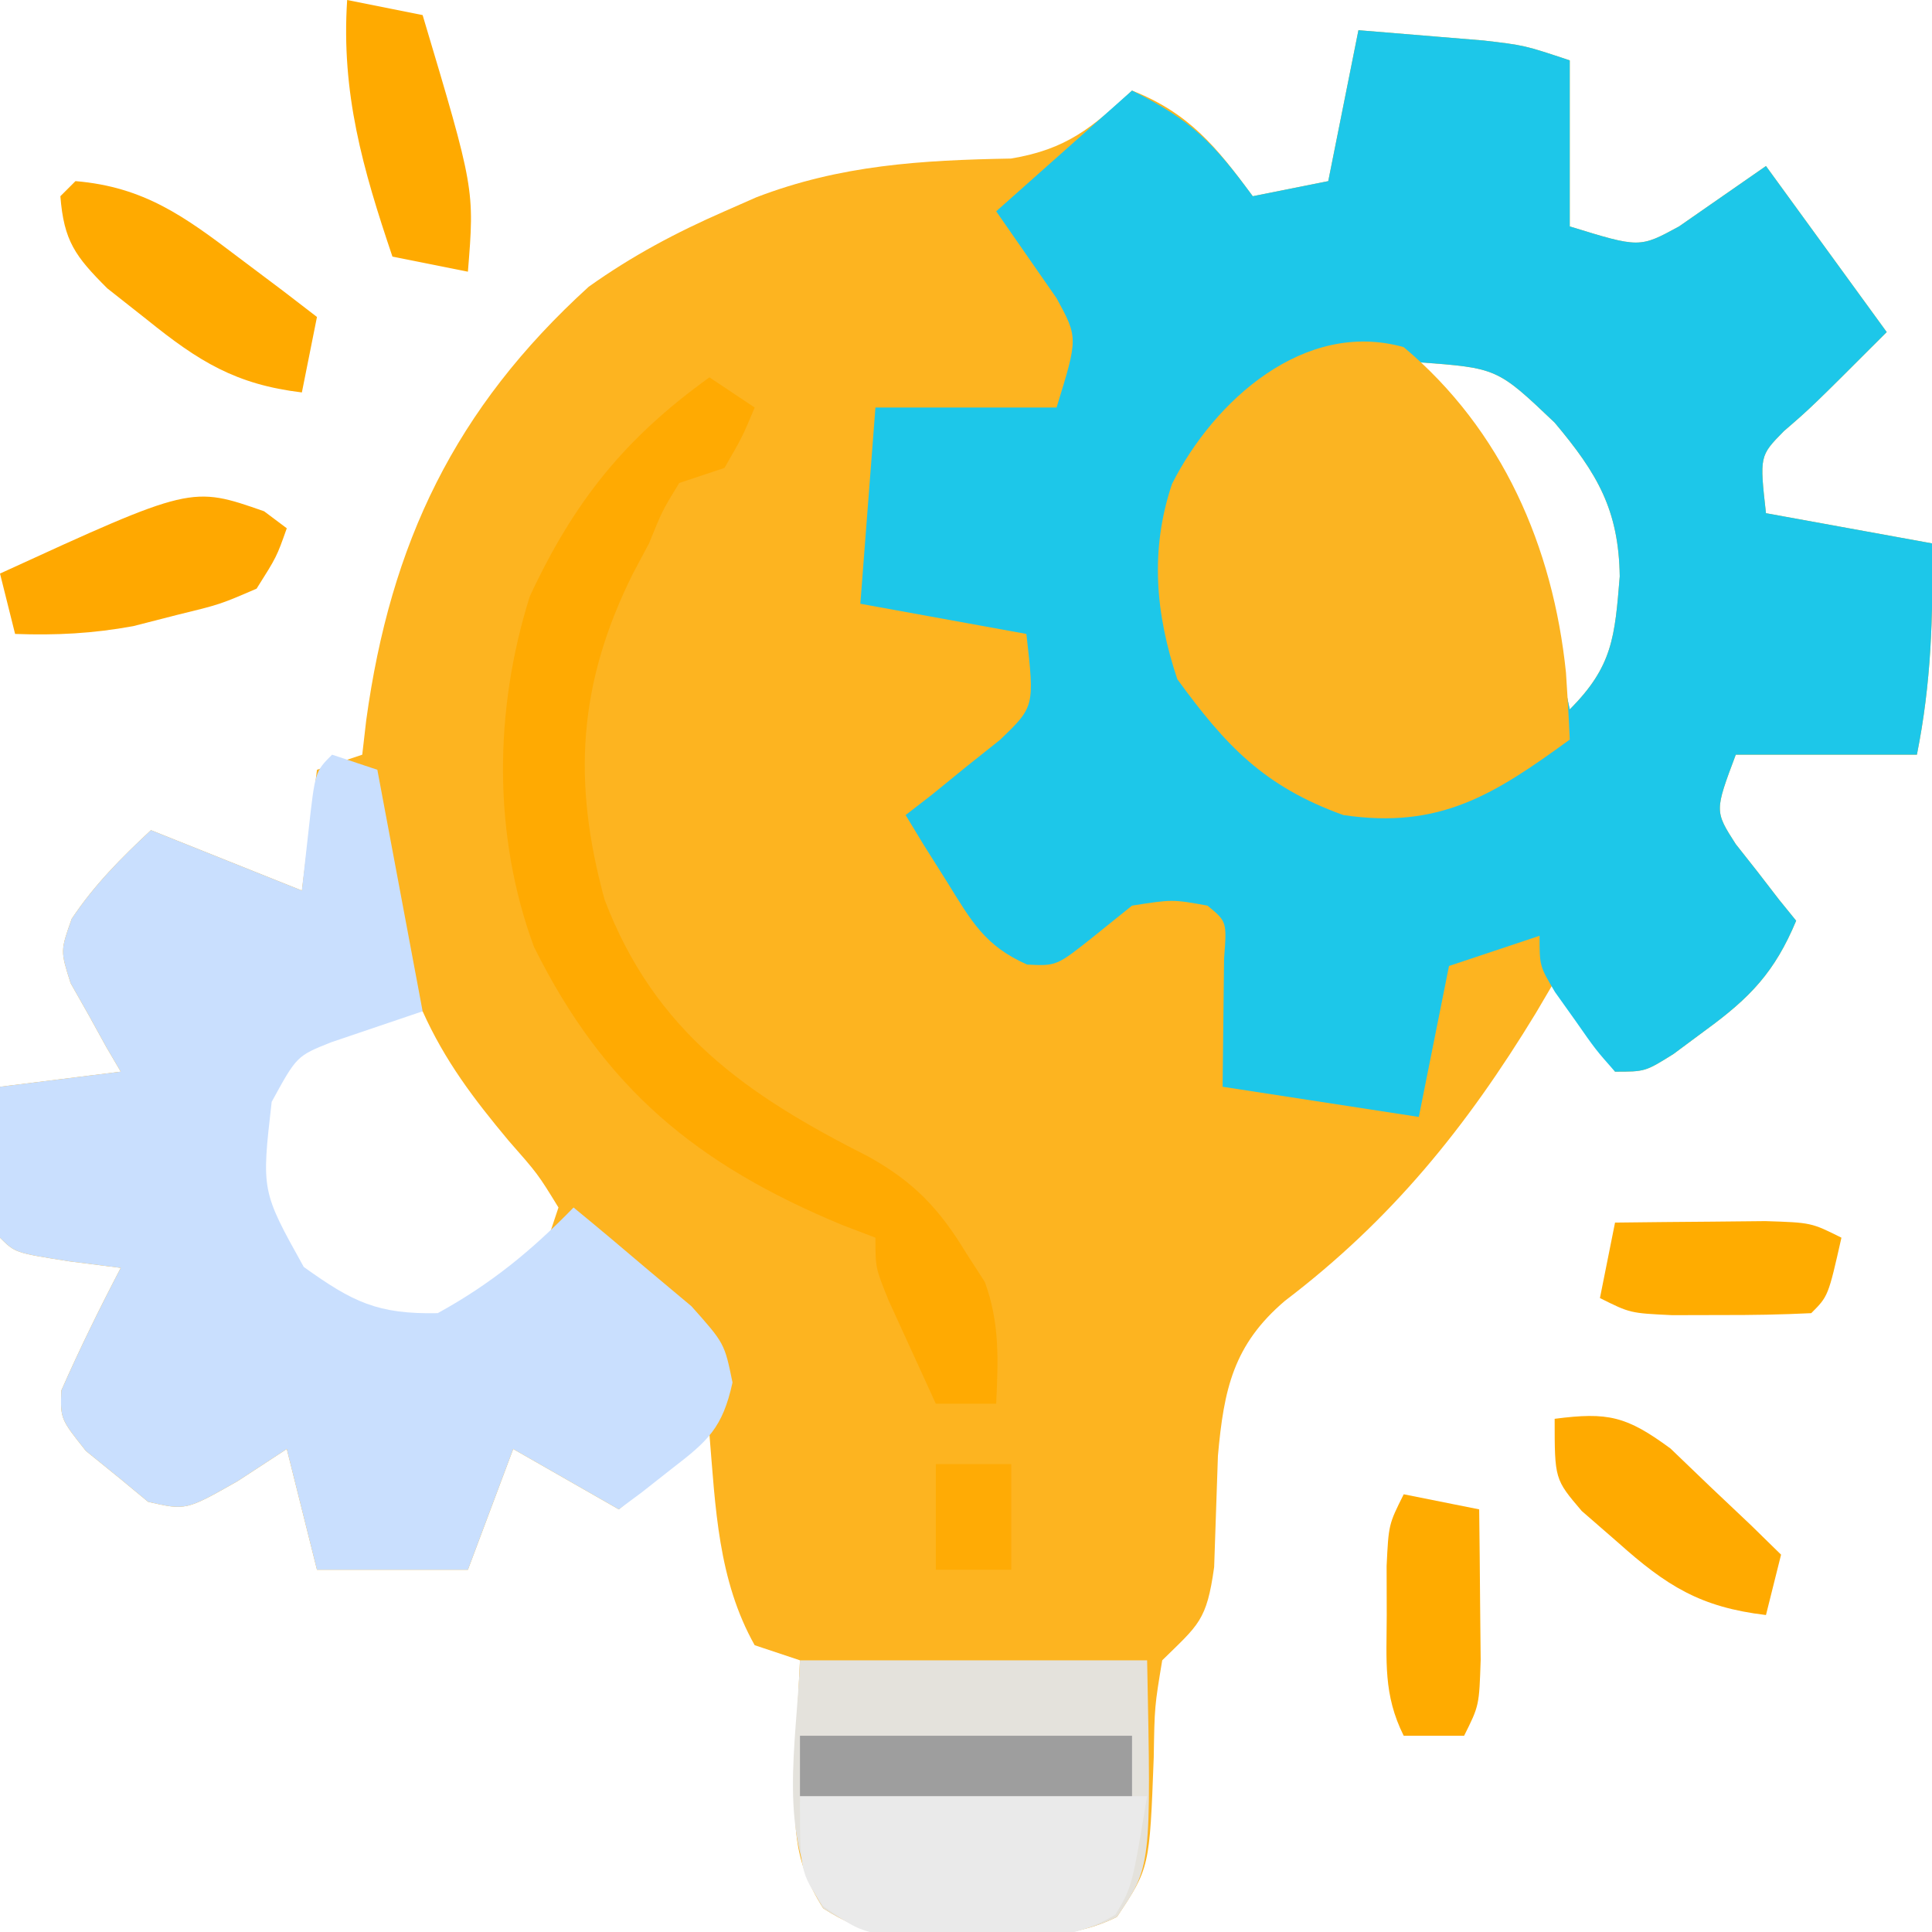 <svg xmlns="http://www.w3.org/2000/svg" width="128" height="128"><path d="M0 0 C1.771 0.141 3.542 0.288 5.312 0.438 C6.299 0.519 7.285 0.6 8.301 0.684 C11 1 11 1 14 2 C14 5.63 14 9.26 14 13 C18.624 14.426 18.624 14.426 21.238 13.004 C21.923 12.528 22.607 12.053 23.312 11.562 C24.529 10.717 25.746 9.871 27 9 C29.64 12.63 32.28 16.26 35 20 C30 25 30 25 28.188 26.562 C26.575 28.203 26.575 28.203 27 32 C30.63 32.66 34.26 33.32 38 34 C38.083 38.833 37.953 43.237 37 48 C33.04 48 29.08 48 25 48 C23.596 51.74 23.596 51.74 24.996 53.922 C25.71 54.827 25.71 54.827 26.438 55.75 C26.911 56.364 27.384 56.977 27.871 57.609 C28.244 58.068 28.616 58.527 29 59 C27.584 62.392 25.958 64.097 23 66.25 C21.948 67.031 21.948 67.031 20.875 67.828 C19 69 19 69 17 69 C15.611 67.039 14.274 65.038 13 63 C12.588 63.701 12.175 64.403 11.75 65.125 C7.144 72.692 2.191 78.812 -4.875 84.188 C-8.289 87.099 -8.914 90.037 -9.309 94.445 C-9.395 96.904 -9.478 99.362 -9.559 101.82 C-10.054 105.391 -10.586 105.63 -13 108 C-13.507 111.059 -13.507 111.059 -13.562 114.438 C-13.837 121.744 -13.837 121.744 -16 125 C-19.003 126.501 -22.083 126.266 -25.375 126.312 C-26.384 126.356 -26.384 126.356 -27.414 126.4 C-30.668 126.442 -32.696 126.193 -35.461 124.434 C-37.58 121.083 -37.396 118.679 -37.25 114.75 C-37.214 113.487 -37.178 112.223 -37.141 110.922 C-37.094 109.958 -37.048 108.993 -37 108 C-37.99 107.67 -38.98 107.34 -40 107 C-42.434 102.674 -42.598 97.854 -43 93 C-44.98 94.65 -46.96 96.3 -49 98 C-51.31 96.68 -53.62 95.36 -56 94 C-56.99 96.64 -57.98 99.28 -59 102 C-62.3 102 -65.6 102 -69 102 C-69.66 99.36 -70.32 96.72 -71 94 C-72.609 95.052 -72.609 95.052 -74.25 96.125 C-77.682 98.073 -77.682 98.073 -80.188 97.5 C-80.786 97.005 -81.384 96.51 -82 96 C-82.763 95.381 -83.526 94.763 -84.312 94.125 C-86 92 -86 92 -85.938 90.125 C-84.719 87.364 -83.398 84.674 -82 82 C-83.134 81.856 -84.269 81.711 -85.438 81.562 C-89 81 -89 81 -90 80 C-90.072 78.314 -90.084 76.625 -90.062 74.938 C-90.053 74.018 -90.044 73.099 -90.035 72.152 C-90.024 71.442 -90.012 70.732 -90 70 C-87.36 69.67 -84.72 69.34 -82 69 C-82.468 68.203 -82.468 68.203 -82.945 67.391 C-83.335 66.684 -83.724 65.978 -84.125 65.25 C-84.519 64.554 -84.914 63.858 -85.32 63.141 C-86 61 -86 61 -85.25 58.875 C-83.744 56.616 -81.981 54.849 -80 53 C-76.667 54.333 -73.333 55.667 -70 57 C-69.67 54.36 -69.34 51.72 -69 49 C-67.515 48.505 -67.515 48.505 -66 48 C-65.914 47.25 -65.827 46.5 -65.738 45.727 C-64.125 33.972 -59.856 25.058 -51 17 C-48.131 14.957 -45.223 13.409 -42 12 C-41.303 11.693 -40.605 11.386 -39.887 11.07 C-34.307 8.928 -28.965 8.612 -23.016 8.504 C-19.364 7.894 -17.676 6.492 -15 4 C-11.205 5.491 -9.39 7.757 -7 11 C-4.525 10.505 -4.525 10.505 -2 10 C-1.34 6.7 -0.68 3.4 0 0 Z M4 22 C4.471 22.739 4.941 23.477 5.426 24.238 C9.584 31.013 12.39 37.209 14 45 C16.849 42.151 16.985 40.188 17.312 36.188 C17.248 31.796 15.849 29.388 13 26 C9.2 22.388 9.2 22.388 4 22 Z M-71 68 C-73.461 71.692 -73.687 74.714 -73 79 C-70.93 82.4 -68.88 84.859 -65 86 C-60.138 85.793 -57.472 84.372 -54 81 C-53.67 80.01 -53.34 79.02 -53 78 C-54.366 75.776 -54.366 75.776 -56.312 73.562 C-58.616 70.801 -60.524 68.289 -62 65 C-66.322 65 -67.576 65.567 -71 68 Z " fill="#FDB420" transform="translate(90,2)"></path><path d="M0 0 C1.771 0.141 3.542 0.288 5.312 0.438 C6.299 0.519 7.285 0.6 8.301 0.684 C11 1 11 1 14 2 C14 5.63 14 9.26 14 13 C18.624 14.426 18.624 14.426 21.238 13.004 C21.923 12.528 22.607 12.053 23.312 11.562 C24.529 10.717 25.746 9.871 27 9 C29.64 12.63 32.28 16.26 35 20 C30 25 30 25 28.188 26.562 C26.575 28.203 26.575 28.203 27 32 C30.63 32.66 34.26 33.32 38 34 C38.083 38.833 37.953 43.237 37 48 C33.04 48 29.08 48 25 48 C23.596 51.74 23.596 51.74 24.996 53.922 C25.71 54.827 25.71 54.827 26.438 55.75 C26.911 56.364 27.384 56.977 27.871 57.609 C28.244 58.068 28.616 58.527 29 59 C27.584 62.392 25.958 64.097 23 66.25 C21.948 67.031 21.948 67.031 20.875 67.828 C19 69 19 69 17 69 C15.711 67.539 15.711 67.539 14.375 65.625 C13.929 64.999 13.483 64.372 13.023 63.727 C12 62 12 62 12 60 C10.02 60.66 8.04 61.32 6 62 C5.34 65.3 4.68 68.6 4 72 C-0.29 71.34 -4.58 70.68 -9 70 C-8.967 67.168 -8.935 64.336 -8.902 61.504 C-8.714 59.06 -8.714 59.06 -10 58 C-12.331 57.581 -12.331 57.581 -15 58 C-15.846 58.681 -16.691 59.361 -17.562 60.062 C-20 62 -20 62 -21.949 61.906 C-24.757 60.665 -25.646 59.025 -27.25 56.438 C-27.771 55.611 -28.292 54.785 -28.828 53.934 C-29.215 53.296 -29.602 52.657 -30 52 C-29.422 51.553 -28.845 51.105 -28.25 50.645 C-27.508 50.04 -26.765 49.435 -26 48.812 C-25.258 48.221 -24.515 47.629 -23.75 47.02 C-21.454 44.816 -21.454 44.816 -22 40 C-25.63 39.34 -29.26 38.68 -33 38 C-32.67 33.71 -32.34 29.42 -32 25 C-28.04 25 -24.08 25 -20 25 C-18.574 20.376 -18.574 20.376 -19.996 17.762 C-20.472 17.077 -20.947 16.393 -21.438 15.688 C-22.706 13.862 -22.706 13.862 -24 12 C-21.03 9.36 -18.06 6.72 -15 4 C-10.992 6.004 -9.586 7.491 -7 11 C-5.35 10.67 -3.7 10.34 -2 10 C-1.34 6.7 -0.68 3.4 0 0 Z M4 22 C4.471 22.739 4.941 23.477 5.426 24.238 C9.584 31.013 12.39 37.209 14 45 C16.849 42.151 16.985 40.188 17.312 36.188 C17.248 31.796 15.849 29.388 13 26 C9.2 22.388 9.2 22.388 4 22 Z " fill="#1DC7E9" transform="translate(90,2)"></path><path d="M0 0 C0.99 0.33 1.98 0.66 3 1 C4.485 8.92 4.485 8.92 6 17 C3.982 17.684 1.964 18.367 -0.055 19.051 C-2.34 19.963 -2.34 19.963 -4 23 C-4.679 28.904 -4.679 28.904 -1.875 33.938 C1.364 36.261 3.014 37.081 7 37 C10.52 35.068 13.219 32.855 16 30 C17.681 31.378 19.345 32.778 21 34.188 C21.928 34.965 22.856 35.742 23.812 36.543 C26 39 26 39 26.531 41.594 C25.868 44.6 24.917 45.457 22.5 47.312 C21.85 47.824 21.201 48.336 20.531 48.863 C20.026 49.238 19.521 49.614 19 50 C16.69 48.68 14.38 47.36 12 46 C11.01 48.64 10.02 51.28 9 54 C5.7 54 2.4 54 -1 54 C-1.66 51.36 -2.32 48.72 -3 46 C-4.609 47.052 -4.609 47.052 -6.25 48.125 C-9.682 50.073 -9.682 50.073 -12.188 49.5 C-12.786 49.005 -13.384 48.51 -14 48 C-14.763 47.381 -15.526 46.763 -16.312 46.125 C-18 44 -18 44 -17.938 42.125 C-16.719 39.364 -15.398 36.674 -14 34 C-15.134 33.856 -16.269 33.711 -17.438 33.562 C-21 33 -21 33 -22 32 C-22.072 30.314 -22.084 28.625 -22.062 26.938 C-22.053 26.018 -22.044 25.099 -22.035 24.152 C-22.024 23.442 -22.012 22.732 -22 22 C-18.04 21.505 -18.04 21.505 -14 21 C-14.468 20.203 -14.468 20.203 -14.945 19.391 C-15.335 18.684 -15.724 17.978 -16.125 17.25 C-16.519 16.554 -16.914 15.858 -17.32 15.141 C-18 13 -18 13 -17.25 10.875 C-15.744 8.616 -13.981 6.849 -12 5 C-7 7 -7 7 -2 9 C-1.856 7.701 -1.711 6.401 -1.562 5.062 C-1.125 1.125 -1.125 1.125 0 0 Z " fill="#C9DFFE" transform="translate(22,50)"></path><path d="M0 0 C6.535 5.48 9.891 13.231 10.75 21.562 C10.849 23.041 10.938 24.52 11 26 C6 29.637 2.412 31.95 -4 31 C-9.259 29.107 -11.79 26.402 -15 22 C-16.453 17.64 -16.817 13.441 -15.352 9.062 C-12.565 3.536 -6.576 -1.855 0 0 Z " fill="#FBB422" transform="translate(93,23)"></path><path d="M0 0 C7.59 0 15.18 0 23 0 C23.273 13.662 23.273 13.662 21 17 C17.997 18.501 14.917 18.266 11.625 18.312 C10.952 18.342 10.279 18.371 9.586 18.4 C6.332 18.442 4.304 18.193 1.539 16.434 C-1.544 11.558 -0.206 5.558 0 0 Z " fill="#E4E2DC" transform="translate(53,110)"></path><path d="M0 0 C0.99 0.66 1.98 1.32 3 2 C2.188 3.938 2.188 3.938 1 6 C0.01 6.33 -0.98 6.66 -2 7 C-3.118 8.829 -3.118 8.829 -4 11 C-4.53 11.994 -4.53 11.994 -5.07 13.008 C-8.699 20.292 -9.094 26.782 -6.938 34.625 C-3.595 43.359 2.443 47.537 10.539 51.629 C13.535 53.298 15.228 55.072 17 58 C17.413 58.639 17.825 59.279 18.25 59.938 C19.247 62.68 19.131 65.108 19 68 C17.68 68 16.36 68 15 68 C14.329 66.544 13.663 65.085 13 63.625 C12.629 62.813 12.258 62.001 11.875 61.164 C11 59 11 59 11 57 C10.277 56.724 9.554 56.448 8.809 56.164 C-0.854 52.159 -6.976 47.091 -11.625 37.727 C-14.361 30.312 -14.265 22.016 -11.898 14.504 C-8.963 8.217 -5.615 4.043 0 0 Z " fill="#FFAA02" transform="translate(47,25)"></path><path d="M0 0 C7.59 0 15.18 0 23 0 C22 6 22 6 20.902 7.848 C17.937 9.644 14.925 9.473 11.562 9.438 C9.584 9.467 9.584 9.467 7.566 9.496 C4 9 4 9 1.527 7.285 C0 5 0 5 0 0 Z " fill="#EAEAEA" transform="translate(53,119)"></path><path d="M0 0 C4.546 0.38 7.236 2.348 10.812 5.062 C11.788 5.796 12.764 6.529 13.77 7.285 C14.506 7.851 15.242 8.417 16 9 C15.67 10.65 15.34 12.3 15 14 C10.613 13.471 8.166 11.944 4.75 9.188 C3.879 8.5 3.007 7.813 2.109 7.105 C-0.019 4.981 -0.768 3.965 -1 1 C-0.67 0.67 -0.34 0.34 0 0 Z " fill="#FFAA00" transform="translate(5,12)"></path><path d="M0 0 C0.495 0.371 0.99 0.743 1.5 1.125 C0.832 3.016 0.832 3.016 -0.5 5.125 C-2.926 6.172 -2.926 6.172 -5.812 6.875 C-7.23 7.239 -7.23 7.239 -8.676 7.609 C-11.36 8.099 -13.78 8.224 -16.5 8.125 C-16.83 6.805 -17.16 5.485 -17.5 4.125 C-4.82 -1.687 -4.82 -1.687 0 0 Z " fill="#FFA800" transform="translate(17.5,33.875)"></path><path d="M0 0 C2.475 0.495 2.475 0.495 5 1 C8.444 12.522 8.444 12.522 8 18 C6.35 17.67 4.7 17.34 3 17 C1.032 11.177 -0.402 6.166 0 0 Z " fill="#FFAA00" transform="translate(23,0)"></path><path d="M0 0 C3.534 -0.458 4.751 -0.183 7.676 1.969 C8.981 3.222 8.981 3.222 10.312 4.5 C11.196 5.335 12.079 6.171 12.988 7.031 C13.652 7.681 14.316 8.331 15 9 C14.67 10.32 14.34 11.64 14 13 C9.66 12.484 7.425 11.081 4.188 8.188 C3.002 7.157 3.002 7.157 1.793 6.105 C0 4 0 4 0 0 Z " fill="#FFAA00" transform="translate(103,94)"></path><path d="M0 0 C1.65 0.33 3.3 0.66 5 1 C5.027 3.125 5.046 5.25 5.062 7.375 C5.074 8.558 5.086 9.742 5.098 10.961 C5 14 5 14 4 16 C2.68 16 1.36 16 0 16 C-1.365 13.269 -1.132 11.044 -1.125 8 C-1.128 6.928 -1.13 5.855 -1.133 4.75 C-1 2 -1 2 0 0 Z " fill="#FFAB00" transform="translate(93,99)"></path><path d="M0 0 C7.26 0 14.52 0 22 0 C22 1.32 22 2.64 22 4 C14.74 4 7.48 4 0 4 C0 2.68 0 1.36 0 0 Z " fill="#9E9E9E" transform="translate(53,115)"></path><path d="M0 0 C2.125 -0.027 4.25 -0.046 6.375 -0.062 C7.558 -0.074 8.742 -0.086 9.961 -0.098 C13 0 13 0 15 1 C14.125 4.875 14.125 4.875 13 6 C11.023 6.099 9.042 6.13 7.062 6.125 C5.44 6.129 5.44 6.129 3.785 6.133 C1 6 1 6 -1 5 C-0.67 3.35 -0.34 1.7 0 0 Z " fill="#FFAC00" transform="translate(107,81)"></path><path d="M0 0 C1.65 0 3.3 0 5 0 C5 2.31 5 4.62 5 7 C3.35 7 1.7 7 0 7 C0 4.69 0 2.38 0 0 Z " fill="#FFAB05" transform="translate(62,97)"></path></svg>